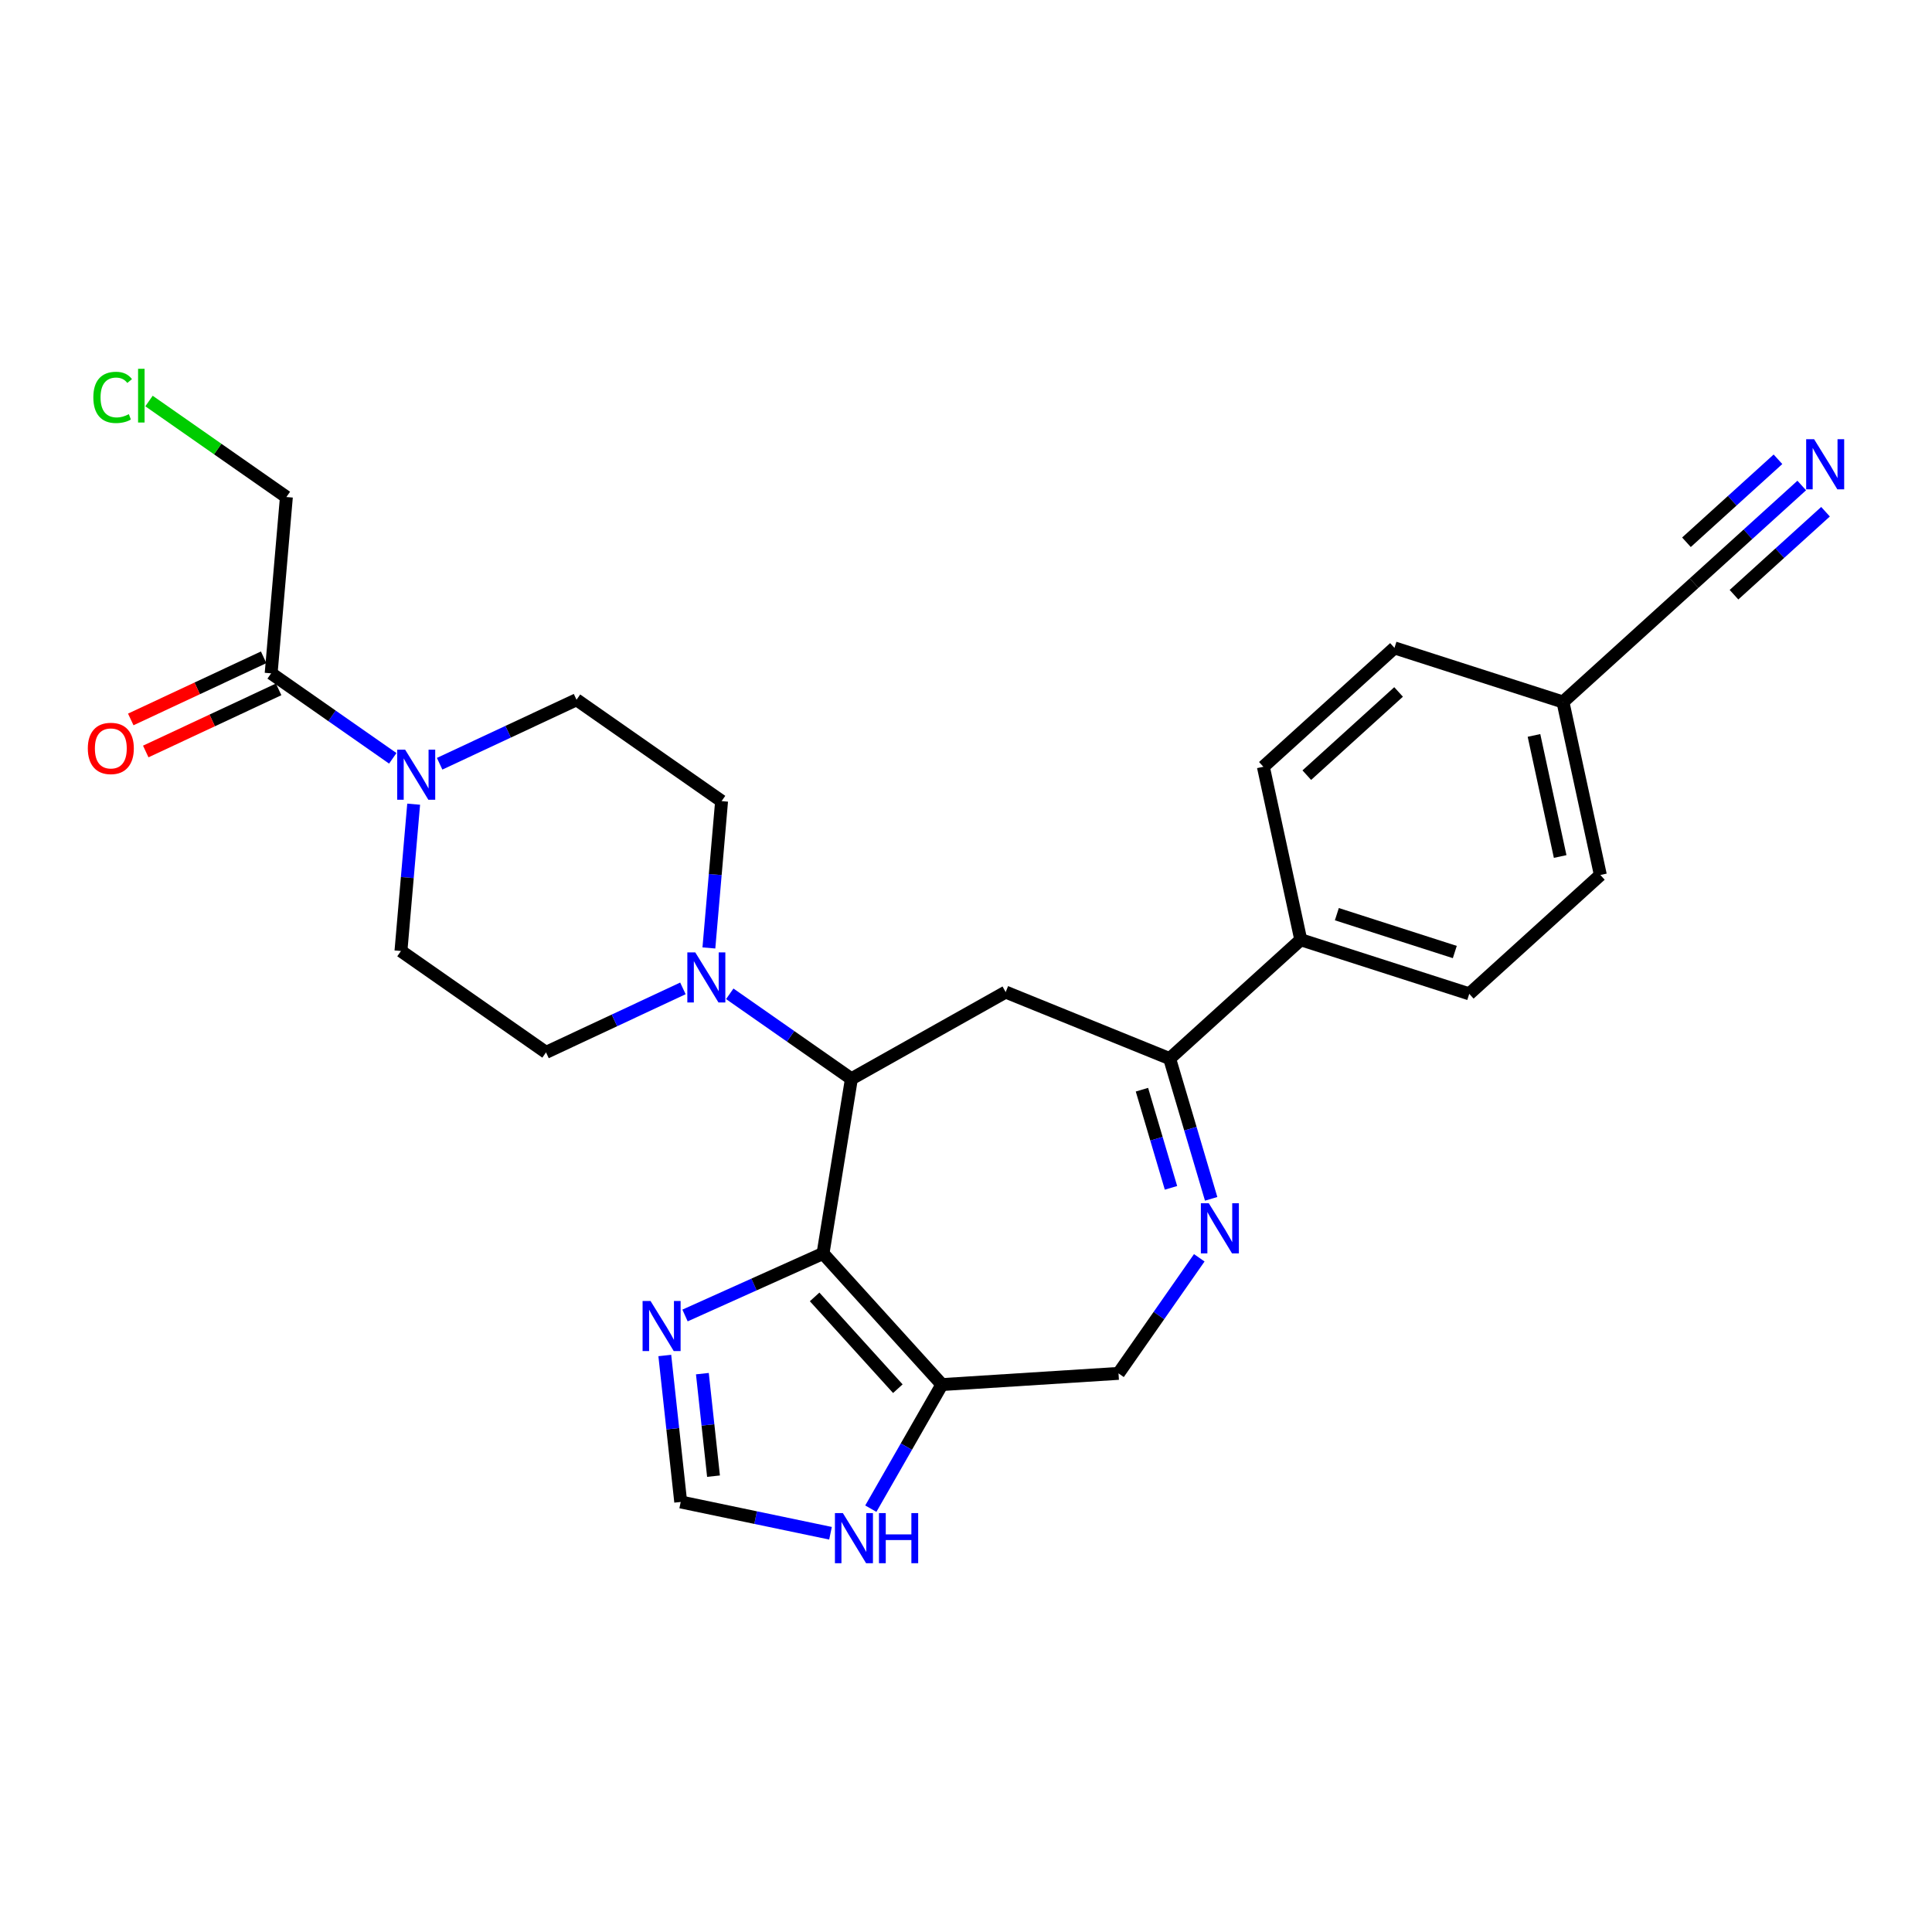 <?xml version='1.0' encoding='iso-8859-1'?>
<svg version='1.1' baseProfile='full'
              xmlns='http://www.w3.org/2000/svg'
                      xmlns:rdkit='http://www.rdkit.org/xml'
                      xmlns:xlink='http://www.w3.org/1999/xlink'
                  xml:space='preserve'
width='300px' height='300px' viewBox='0 0 300 300'>
<!-- END OF HEADER -->
<rect style='opacity:1.0;fill:#FFFFFF;stroke:none' width='300' height='300' x='0' y='0'> </rect>
<rect style='opacity:1.0;fill:#FFFFFF;stroke:none' width='300' height='300' x='0' y='0'> </rect>
<path class='bond-0 atom-0 atom-1' d='M 279.774,75.388 L 271.414,82.968' style='fill:none;fill-rule:evenodd;stroke:#0000FF;stroke-width:2.0px;stroke-linecap:butt;stroke-linejoin:miter;stroke-opacity:1' />
<path class='bond-0 atom-0 atom-1' d='M 271.414,82.968 L 263.055,90.548' style='fill:none;fill-rule:evenodd;stroke:#000000;stroke-width:2.0px;stroke-linecap:butt;stroke-linejoin:miter;stroke-opacity:1' />
<path class='bond-0 atom-0 atom-1' d='M 276.082,71.317 L 268.977,77.76' style='fill:none;fill-rule:evenodd;stroke:#0000FF;stroke-width:2.0px;stroke-linecap:butt;stroke-linejoin:miter;stroke-opacity:1' />
<path class='bond-0 atom-0 atom-1' d='M 268.977,77.76 L 261.871,84.202' style='fill:none;fill-rule:evenodd;stroke:#000000;stroke-width:2.0px;stroke-linecap:butt;stroke-linejoin:miter;stroke-opacity:1' />
<path class='bond-0 atom-0 atom-1' d='M 283.466,79.46 L 276.36,85.903' style='fill:none;fill-rule:evenodd;stroke:#0000FF;stroke-width:2.0px;stroke-linecap:butt;stroke-linejoin:miter;stroke-opacity:1' />
<path class='bond-0 atom-0 atom-1' d='M 276.36,85.903 L 269.254,92.346' style='fill:none;fill-rule:evenodd;stroke:#000000;stroke-width:2.0px;stroke-linecap:butt;stroke-linejoin:miter;stroke-opacity:1' />
<path class='bond-1 atom-1 atom-2' d='M 263.055,90.548 L 242.697,109.006' style='fill:none;fill-rule:evenodd;stroke:#000000;stroke-width:2.0px;stroke-linecap:butt;stroke-linejoin:miter;stroke-opacity:1' />
<path class='bond-2 atom-2 atom-3' d='M 242.697,109.006 L 248.504,135.866' style='fill:none;fill-rule:evenodd;stroke:#000000;stroke-width:2.0px;stroke-linecap:butt;stroke-linejoin:miter;stroke-opacity:1' />
<path class='bond-2 atom-2 atom-3' d='M 238.196,114.197 L 242.261,132.998' style='fill:none;fill-rule:evenodd;stroke:#000000;stroke-width:2.0px;stroke-linecap:butt;stroke-linejoin:miter;stroke-opacity:1' />
<path class='bond-27 atom-27 atom-2' d='M 216.532,100.605 L 242.697,109.006' style='fill:none;fill-rule:evenodd;stroke:#000000;stroke-width:2.0px;stroke-linecap:butt;stroke-linejoin:miter;stroke-opacity:1' />
<path class='bond-3 atom-3 atom-4' d='M 248.504,135.866 L 228.146,154.324' style='fill:none;fill-rule:evenodd;stroke:#000000;stroke-width:2.0px;stroke-linecap:butt;stroke-linejoin:miter;stroke-opacity:1' />
<path class='bond-4 atom-4 atom-5' d='M 228.146,154.324 L 201.981,145.923' style='fill:none;fill-rule:evenodd;stroke:#000000;stroke-width:2.0px;stroke-linecap:butt;stroke-linejoin:miter;stroke-opacity:1' />
<path class='bond-4 atom-4 atom-5' d='M 225.901,147.831 L 207.586,141.951' style='fill:none;fill-rule:evenodd;stroke:#000000;stroke-width:2.0px;stroke-linecap:butt;stroke-linejoin:miter;stroke-opacity:1' />
<path class='bond-5 atom-5 atom-6' d='M 201.981,145.923 L 181.624,164.382' style='fill:none;fill-rule:evenodd;stroke:#000000;stroke-width:2.0px;stroke-linecap:butt;stroke-linejoin:miter;stroke-opacity:1' />
<path class='bond-25 atom-5 atom-26' d='M 201.981,145.923 L 196.175,119.064' style='fill:none;fill-rule:evenodd;stroke:#000000;stroke-width:2.0px;stroke-linecap:butt;stroke-linejoin:miter;stroke-opacity:1' />
<path class='bond-6 atom-6 atom-7' d='M 181.624,164.382 L 184.845,175.268' style='fill:none;fill-rule:evenodd;stroke:#000000;stroke-width:2.0px;stroke-linecap:butt;stroke-linejoin:miter;stroke-opacity:1' />
<path class='bond-6 atom-6 atom-7' d='M 184.845,175.268 L 188.067,186.154' style='fill:none;fill-rule:evenodd;stroke:#0000FF;stroke-width:2.0px;stroke-linecap:butt;stroke-linejoin:miter;stroke-opacity:1' />
<path class='bond-6 atom-6 atom-7' d='M 177.32,169.207 L 179.575,176.828' style='fill:none;fill-rule:evenodd;stroke:#000000;stroke-width:2.0px;stroke-linecap:butt;stroke-linejoin:miter;stroke-opacity:1' />
<path class='bond-6 atom-6 atom-7' d='M 179.575,176.828 L 181.83,184.448' style='fill:none;fill-rule:evenodd;stroke:#0000FF;stroke-width:2.0px;stroke-linecap:butt;stroke-linejoin:miter;stroke-opacity:1' />
<path class='bond-28 atom-25 atom-6' d='M 156.16,154.049 L 181.624,164.382' style='fill:none;fill-rule:evenodd;stroke:#000000;stroke-width:2.0px;stroke-linecap:butt;stroke-linejoin:miter;stroke-opacity:1' />
<path class='bond-7 atom-7 atom-8' d='M 186.222,195.311 L 179.952,204.284' style='fill:none;fill-rule:evenodd;stroke:#0000FF;stroke-width:2.0px;stroke-linecap:butt;stroke-linejoin:miter;stroke-opacity:1' />
<path class='bond-7 atom-7 atom-8' d='M 179.952,204.284 L 173.682,213.258' style='fill:none;fill-rule:evenodd;stroke:#000000;stroke-width:2.0px;stroke-linecap:butt;stroke-linejoin:miter;stroke-opacity:1' />
<path class='bond-8 atom-8 atom-9' d='M 173.682,213.258 L 146.257,214.997' style='fill:none;fill-rule:evenodd;stroke:#000000;stroke-width:2.0px;stroke-linecap:butt;stroke-linejoin:miter;stroke-opacity:1' />
<path class='bond-9 atom-9 atom-10' d='M 146.257,214.997 L 140.739,224.631' style='fill:none;fill-rule:evenodd;stroke:#000000;stroke-width:2.0px;stroke-linecap:butt;stroke-linejoin:miter;stroke-opacity:1' />
<path class='bond-9 atom-9 atom-10' d='M 140.739,224.631 L 135.221,234.265' style='fill:none;fill-rule:evenodd;stroke:#0000FF;stroke-width:2.0px;stroke-linecap:butt;stroke-linejoin:miter;stroke-opacity:1' />
<path class='bond-29 atom-13 atom-9' d='M 127.798,194.639 L 146.257,214.997' style='fill:none;fill-rule:evenodd;stroke:#000000;stroke-width:2.0px;stroke-linecap:butt;stroke-linejoin:miter;stroke-opacity:1' />
<path class='bond-29 atom-13 atom-9' d='M 126.495,201.384 L 139.416,215.635' style='fill:none;fill-rule:evenodd;stroke:#000000;stroke-width:2.0px;stroke-linecap:butt;stroke-linejoin:miter;stroke-opacity:1' />
<path class='bond-10 atom-10 atom-11' d='M 128.961,238.083 L 117.33,235.653' style='fill:none;fill-rule:evenodd;stroke:#0000FF;stroke-width:2.0px;stroke-linecap:butt;stroke-linejoin:miter;stroke-opacity:1' />
<path class='bond-10 atom-10 atom-11' d='M 117.33,235.653 L 105.7,233.223' style='fill:none;fill-rule:evenodd;stroke:#000000;stroke-width:2.0px;stroke-linecap:butt;stroke-linejoin:miter;stroke-opacity:1' />
<path class='bond-11 atom-11 atom-12' d='M 105.7,233.223 L 104.465,221.852' style='fill:none;fill-rule:evenodd;stroke:#000000;stroke-width:2.0px;stroke-linecap:butt;stroke-linejoin:miter;stroke-opacity:1' />
<path class='bond-11 atom-11 atom-12' d='M 104.465,221.852 L 103.23,210.481' style='fill:none;fill-rule:evenodd;stroke:#0000FF;stroke-width:2.0px;stroke-linecap:butt;stroke-linejoin:miter;stroke-opacity:1' />
<path class='bond-11 atom-11 atom-12' d='M 110.793,229.218 L 109.929,221.259' style='fill:none;fill-rule:evenodd;stroke:#000000;stroke-width:2.0px;stroke-linecap:butt;stroke-linejoin:miter;stroke-opacity:1' />
<path class='bond-11 atom-11 atom-12' d='M 109.929,221.259 L 109.064,213.299' style='fill:none;fill-rule:evenodd;stroke:#0000FF;stroke-width:2.0px;stroke-linecap:butt;stroke-linejoin:miter;stroke-opacity:1' />
<path class='bond-12 atom-12 atom-13' d='M 106.371,204.268 L 117.085,199.454' style='fill:none;fill-rule:evenodd;stroke:#0000FF;stroke-width:2.0px;stroke-linecap:butt;stroke-linejoin:miter;stroke-opacity:1' />
<path class='bond-12 atom-12 atom-13' d='M 117.085,199.454 L 127.798,194.639' style='fill:none;fill-rule:evenodd;stroke:#000000;stroke-width:2.0px;stroke-linecap:butt;stroke-linejoin:miter;stroke-opacity:1' />
<path class='bond-13 atom-13 atom-14' d='M 127.798,194.639 L 132.206,167.515' style='fill:none;fill-rule:evenodd;stroke:#000000;stroke-width:2.0px;stroke-linecap:butt;stroke-linejoin:miter;stroke-opacity:1' />
<path class='bond-14 atom-14 atom-15' d='M 132.206,167.515 L 122.762,160.916' style='fill:none;fill-rule:evenodd;stroke:#000000;stroke-width:2.0px;stroke-linecap:butt;stroke-linejoin:miter;stroke-opacity:1' />
<path class='bond-14 atom-14 atom-15' d='M 122.762,160.916 L 113.318,154.317' style='fill:none;fill-rule:evenodd;stroke:#0000FF;stroke-width:2.0px;stroke-linecap:butt;stroke-linejoin:miter;stroke-opacity:1' />
<path class='bond-24 atom-14 atom-25' d='M 132.206,167.515 L 156.16,154.049' style='fill:none;fill-rule:evenodd;stroke:#000000;stroke-width:2.0px;stroke-linecap:butt;stroke-linejoin:miter;stroke-opacity:1' />
<path class='bond-15 atom-15 atom-16' d='M 110.076,147.197 L 111.062,135.797' style='fill:none;fill-rule:evenodd;stroke:#0000FF;stroke-width:2.0px;stroke-linecap:butt;stroke-linejoin:miter;stroke-opacity:1' />
<path class='bond-15 atom-15 atom-16' d='M 111.062,135.797 L 112.048,124.397' style='fill:none;fill-rule:evenodd;stroke:#000000;stroke-width:2.0px;stroke-linecap:butt;stroke-linejoin:miter;stroke-opacity:1' />
<path class='bond-30 atom-24 atom-15' d='M 84.786,163.413 L 95.414,158.444' style='fill:none;fill-rule:evenodd;stroke:#000000;stroke-width:2.0px;stroke-linecap:butt;stroke-linejoin:miter;stroke-opacity:1' />
<path class='bond-30 atom-24 atom-15' d='M 95.414,158.444 L 106.042,153.476' style='fill:none;fill-rule:evenodd;stroke:#0000FF;stroke-width:2.0px;stroke-linecap:butt;stroke-linejoin:miter;stroke-opacity:1' />
<path class='bond-16 atom-16 atom-17' d='M 112.048,124.397 L 89.522,108.657' style='fill:none;fill-rule:evenodd;stroke:#000000;stroke-width:2.0px;stroke-linecap:butt;stroke-linejoin:miter;stroke-opacity:1' />
<path class='bond-17 atom-17 atom-18' d='M 89.522,108.657 L 78.895,113.626' style='fill:none;fill-rule:evenodd;stroke:#000000;stroke-width:2.0px;stroke-linecap:butt;stroke-linejoin:miter;stroke-opacity:1' />
<path class='bond-17 atom-17 atom-18' d='M 78.895,113.626 L 68.267,118.594' style='fill:none;fill-rule:evenodd;stroke:#0000FF;stroke-width:2.0px;stroke-linecap:butt;stroke-linejoin:miter;stroke-opacity:1' />
<path class='bond-18 atom-18 atom-19' d='M 60.99,117.753 L 51.547,111.154' style='fill:none;fill-rule:evenodd;stroke:#0000FF;stroke-width:2.0px;stroke-linecap:butt;stroke-linejoin:miter;stroke-opacity:1' />
<path class='bond-18 atom-18 atom-19' d='M 51.547,111.154 L 42.103,104.555' style='fill:none;fill-rule:evenodd;stroke:#000000;stroke-width:2.0px;stroke-linecap:butt;stroke-linejoin:miter;stroke-opacity:1' />
<path class='bond-22 atom-18 atom-23' d='M 64.233,124.873 L 63.246,136.273' style='fill:none;fill-rule:evenodd;stroke:#0000FF;stroke-width:2.0px;stroke-linecap:butt;stroke-linejoin:miter;stroke-opacity:1' />
<path class='bond-22 atom-18 atom-23' d='M 63.246,136.273 L 62.26,147.673' style='fill:none;fill-rule:evenodd;stroke:#000000;stroke-width:2.0px;stroke-linecap:butt;stroke-linejoin:miter;stroke-opacity:1' />
<path class='bond-19 atom-19 atom-20' d='M 40.939,102.066 L 30.622,106.889' style='fill:none;fill-rule:evenodd;stroke:#000000;stroke-width:2.0px;stroke-linecap:butt;stroke-linejoin:miter;stroke-opacity:1' />
<path class='bond-19 atom-19 atom-20' d='M 30.622,106.889 L 20.304,111.713' style='fill:none;fill-rule:evenodd;stroke:#FF0000;stroke-width:2.0px;stroke-linecap:butt;stroke-linejoin:miter;stroke-opacity:1' />
<path class='bond-19 atom-19 atom-20' d='M 43.267,107.045 L 32.949,111.868' style='fill:none;fill-rule:evenodd;stroke:#000000;stroke-width:2.0px;stroke-linecap:butt;stroke-linejoin:miter;stroke-opacity:1' />
<path class='bond-19 atom-19 atom-20' d='M 32.949,111.868 L 22.632,116.691' style='fill:none;fill-rule:evenodd;stroke:#FF0000;stroke-width:2.0px;stroke-linecap:butt;stroke-linejoin:miter;stroke-opacity:1' />
<path class='bond-20 atom-19 atom-21' d='M 42.103,104.555 L 44.471,77.177' style='fill:none;fill-rule:evenodd;stroke:#000000;stroke-width:2.0px;stroke-linecap:butt;stroke-linejoin:miter;stroke-opacity:1' />
<path class='bond-21 atom-21 atom-22' d='M 44.471,77.177 L 33.804,69.724' style='fill:none;fill-rule:evenodd;stroke:#000000;stroke-width:2.0px;stroke-linecap:butt;stroke-linejoin:miter;stroke-opacity:1' />
<path class='bond-21 atom-21 atom-22' d='M 33.804,69.724 L 23.138,62.271' style='fill:none;fill-rule:evenodd;stroke:#00CC00;stroke-width:2.0px;stroke-linecap:butt;stroke-linejoin:miter;stroke-opacity:1' />
<path class='bond-23 atom-23 atom-24' d='M 62.26,147.673 L 84.786,163.413' style='fill:none;fill-rule:evenodd;stroke:#000000;stroke-width:2.0px;stroke-linecap:butt;stroke-linejoin:miter;stroke-opacity:1' />
<path class='bond-26 atom-26 atom-27' d='M 196.175,119.064 L 216.532,100.605' style='fill:none;fill-rule:evenodd;stroke:#000000;stroke-width:2.0px;stroke-linecap:butt;stroke-linejoin:miter;stroke-opacity:1' />
<path class='bond-26 atom-26 atom-27' d='M 202.92,120.367 L 217.171,107.446' style='fill:none;fill-rule:evenodd;stroke:#000000;stroke-width:2.0px;stroke-linecap:butt;stroke-linejoin:miter;stroke-opacity:1' />
<path  class='atom-0' d='M 281.692 68.198
L 284.242 72.32
Q 284.495 72.727, 284.902 73.463
Q 285.308 74.2, 285.33 74.244
L 285.33 68.198
L 286.364 68.198
L 286.364 75.981
L 285.297 75.981
L 282.56 71.474
Q 282.242 70.946, 281.901 70.342
Q 281.571 69.737, 281.472 69.55
L 281.472 75.981
L 280.461 75.981
L 280.461 68.198
L 281.692 68.198
' fill='#0000FF'/>
<path  class='atom-7' d='M 187.701 186.841
L 190.251 190.963
Q 190.504 191.37, 190.911 192.106
Q 191.318 192.843, 191.34 192.887
L 191.34 186.841
L 192.373 186.841
L 192.373 194.624
L 191.307 194.624
L 188.57 190.117
Q 188.251 189.589, 187.91 188.985
Q 187.58 188.38, 187.481 188.193
L 187.481 194.624
L 186.47 194.624
L 186.47 186.841
L 187.701 186.841
' fill='#0000FF'/>
<path  class='atom-10' d='M 130.879 234.952
L 133.429 239.074
Q 133.682 239.48, 134.089 240.217
Q 134.495 240.953, 134.517 240.997
L 134.517 234.952
L 135.551 234.952
L 135.551 242.734
L 134.484 242.734
L 131.747 238.227
Q 131.429 237.7, 131.088 237.095
Q 130.758 236.49, 130.659 236.304
L 130.659 242.734
L 129.648 242.734
L 129.648 234.952
L 130.879 234.952
' fill='#0000FF'/>
<path  class='atom-10' d='M 136.485 234.952
L 137.54 234.952
L 137.54 238.26
L 141.519 238.26
L 141.519 234.952
L 142.575 234.952
L 142.575 242.734
L 141.519 242.734
L 141.519 239.139
L 137.54 239.139
L 137.54 242.734
L 136.485 242.734
L 136.485 234.952
' fill='#0000FF'/>
<path  class='atom-12' d='M 101.013 202.012
L 103.563 206.134
Q 103.815 206.541, 104.222 207.277
Q 104.629 208.014, 104.651 208.058
L 104.651 202.012
L 105.684 202.012
L 105.684 209.794
L 104.618 209.794
L 101.881 205.288
Q 101.562 204.76, 101.221 204.156
Q 100.892 203.551, 100.793 203.364
L 100.793 209.794
L 99.781 209.794
L 99.781 202.012
L 101.013 202.012
' fill='#0000FF'/>
<path  class='atom-15' d='M 107.96 147.884
L 110.51 152.006
Q 110.763 152.412, 111.169 153.149
Q 111.576 153.885, 111.598 153.929
L 111.598 147.884
L 112.631 147.884
L 112.631 155.666
L 111.565 155.666
L 108.828 151.159
Q 108.509 150.632, 108.169 150.027
Q 107.839 149.423, 107.74 149.236
L 107.74 155.666
L 106.729 155.666
L 106.729 147.884
L 107.96 147.884
' fill='#0000FF'/>
<path  class='atom-18' d='M 62.908 116.404
L 65.458 120.526
Q 65.711 120.933, 66.118 121.669
Q 66.525 122.406, 66.547 122.45
L 66.547 116.404
L 67.58 116.404
L 67.58 124.186
L 66.514 124.186
L 63.777 119.68
Q 63.458 119.152, 63.117 118.547
Q 62.787 117.943, 62.688 117.756
L 62.688 124.186
L 61.677 124.186
L 61.677 116.404
L 62.908 116.404
' fill='#0000FF'/>
<path  class='atom-20' d='M 13.636 116.215
Q 13.636 114.347, 14.56 113.302
Q 15.483 112.258, 17.209 112.258
Q 18.934 112.258, 19.858 113.302
Q 20.781 114.347, 20.781 116.215
Q 20.781 118.106, 19.847 119.183
Q 18.913 120.249, 17.209 120.249
Q 15.494 120.249, 14.56 119.183
Q 13.636 118.117, 13.636 116.215
M 17.209 119.37
Q 18.396 119.37, 19.033 118.578
Q 19.682 117.776, 19.682 116.215
Q 19.682 114.687, 19.033 113.918
Q 18.396 113.137, 17.209 113.137
Q 16.022 113.137, 15.373 113.907
Q 14.736 114.676, 14.736 116.215
Q 14.736 117.787, 15.373 118.578
Q 16.022 119.37, 17.209 119.37
' fill='#FF0000'/>
<path  class='atom-22' d='M 14.493 61.707
Q 14.493 59.772, 15.394 58.761
Q 16.306 57.739, 18.032 57.739
Q 19.637 57.739, 20.494 58.871
L 19.769 59.465
Q 19.142 58.64, 18.032 58.64
Q 16.856 58.64, 16.23 59.431
Q 15.614 60.212, 15.614 61.707
Q 15.614 63.246, 16.252 64.037
Q 16.9 64.829, 18.153 64.829
Q 19.011 64.829, 20.011 64.312
L 20.319 65.136
Q 19.912 65.4, 19.296 65.554
Q 18.681 65.708, 17.999 65.708
Q 16.306 65.708, 15.394 64.675
Q 14.493 63.642, 14.493 61.707
' fill='#00CC00'/>
<path  class='atom-22' d='M 21.44 57.266
L 22.451 57.266
L 22.451 65.609
L 21.44 65.609
L 21.44 57.266
' fill='#00CC00'/>
</svg>
